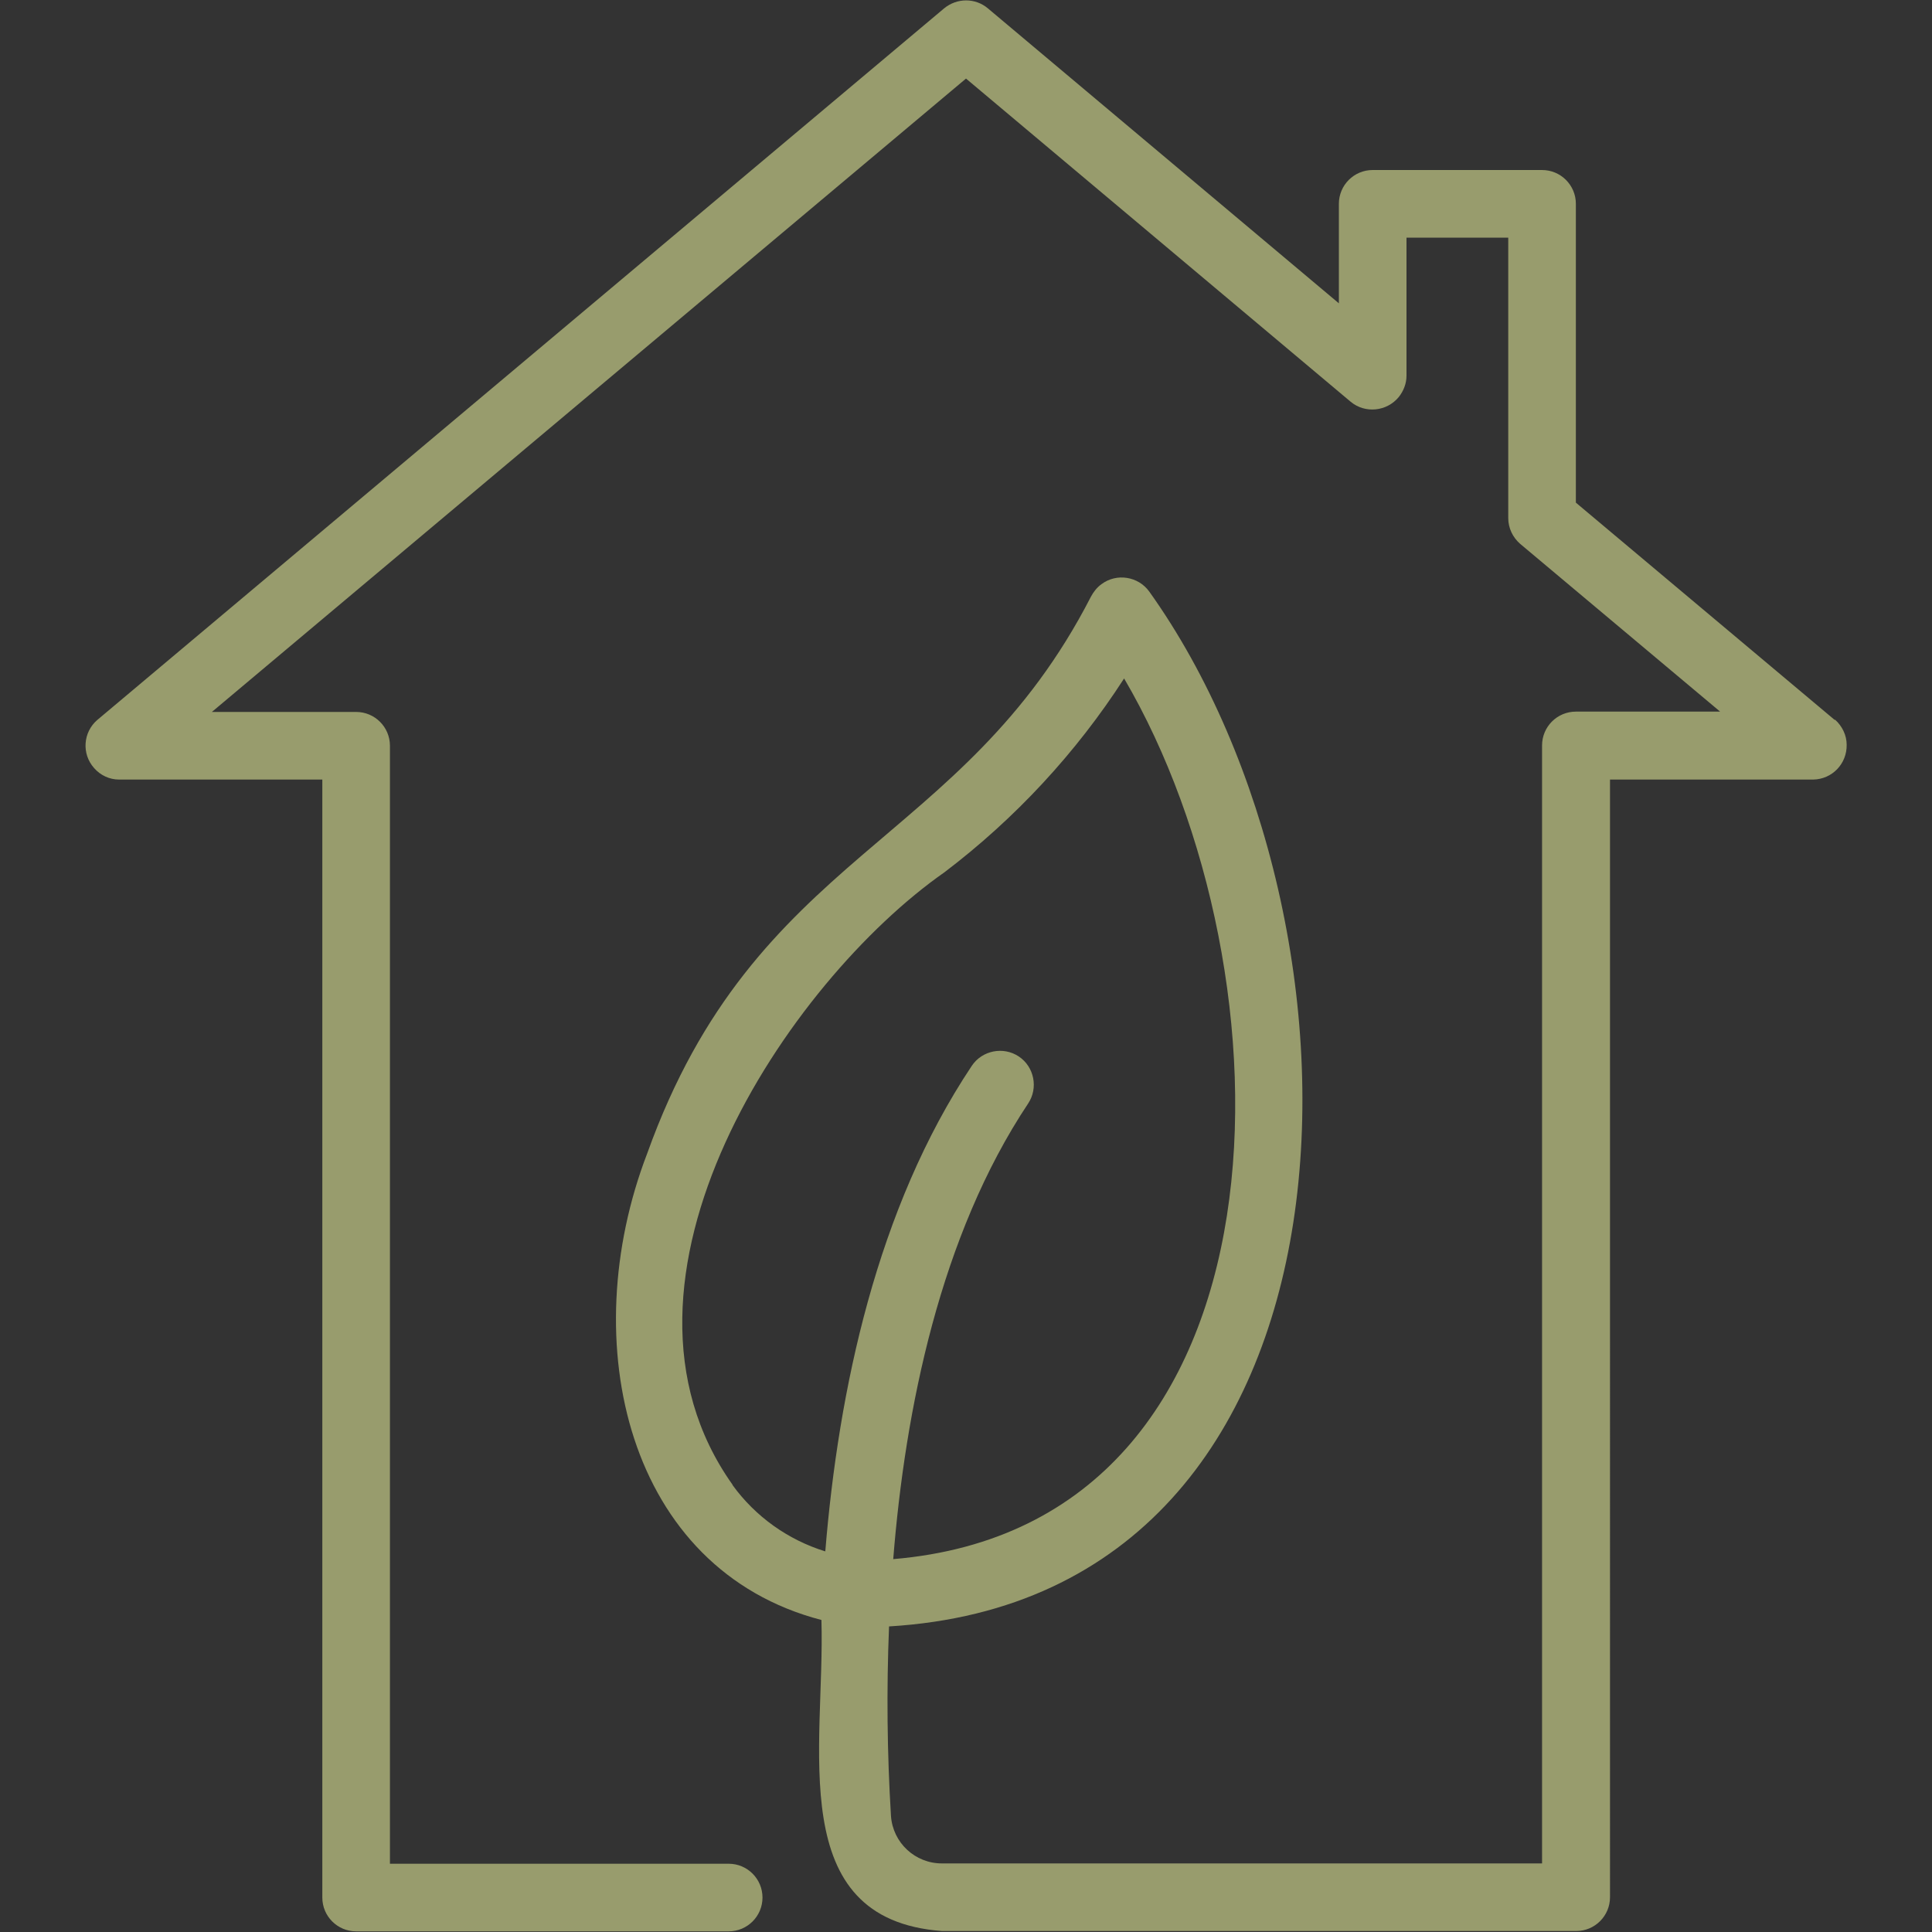<?xml version="1.0" encoding="UTF-8"?>
<svg xmlns="http://www.w3.org/2000/svg" id="Layer_1" version="1.1" viewBox="0 0 60 60">
  <rect x="0" y="0" width="60" height="60" fill="#333333" stroke="none"/>
  <defs>
    <style>
      .st0 {
        fill: #989c6d;
      }

      .st1 {
        fill: #fff;
      }
    </style>
  </defs>
  <g>
    <path class="st1" d="M1183.6,492.39c-3.98,0-7.23-3.25-7.23-7.23s3.24-7.23,7.23-7.23,7.23,3.24,7.23,7.23-3.24,7.23-7.23,7.23h0ZM1183.6,479.1c-3.34,0-6.06,2.72-6.06,6.06s2.72,6.06,6.06,6.06,6.06-2.72,6.06-6.06-2.72-6.06-6.06-6.06Z"></path>
    <path class="st1" d="M1194.23,503.03c-.32,0-.58-.26-.58-.58,0-5.54-4.51-10.05-10.05-10.05s-10.05,4.51-10.05,10.05c0,.32-.26.58-.58.58s-.58-.26-.58-.58c0-6.18,5.04-11.21,11.22-11.22,6.18,0,11.21,5.04,11.22,11.22,0,.32-.26.58-.58.58h-.02Z"></path>
  </g>
  <path d="M92.9,10.33"></path>
  <path class="st0" d="M56.98,22.36l-8.04-6.75V6.33c0-.58-.47-1.05-1.05-1.05h-5.26c-.58,0-1.05.47-1.05,1.05v3.09L30.68.26c-.39-.33-.96-.33-1.36,0L3.02,22.36c-.44.38-.49,1.05-.1,1.49.2.23.48.36.78.36h6.31v34.72c0,.58.47,1.05,1.05,1.05h11.57c.58,0,1.05-.47,1.05-1.05s-.47-1.05-1.05-1.05h-10.52V23.16c0-.58-.47-1.05-1.05-1.05h-4.48L30,2.44l11.95,10.04c.45.37,1.12.3,1.49-.15.15-.19.24-.42.24-.66v-4.29h3.16v8.71c0,.31.14.6.37.8l6.21,5.21h-4.48c-.58,0-1.05.47-1.05,1.05v34.72h-18.64c-.83,0-1.52-.64-1.58-1.47-.12-1.96-.14-3.92-.06-5.89,15.35-.92,15.44-21.84,8.08-32.14-.34-.47-1.01-.58-1.48-.23-.14.1-.25.24-.33.39-4.01,7.81-10.41,7.89-13.78,17.29-2.26,5.88-.62,12.92,5.41,14.49.12,3.91-1.19,9.3,3.75,9.66h19.69c.58,0,1.05-.47,1.05-1.05V24.21h6.31c.59-.01,1.05-.49,1.04-1.08,0-.3-.14-.58-.36-.78ZM22.75,46.11c-4.52-6.36,1.73-15.63,6.58-19.02,2.2-1.67,4.09-3.71,5.58-6.02,5.35,9.12,5.55,26.28-7.17,27.35.37-4.65,1.46-10.05,4.19-14.15.32-.48.19-1.14-.29-1.46s-1.14-.19-1.46.29c-2.95,4.42-4.14,10.07-4.55,15.08-1.16-.36-2.17-1.08-2.88-2.06Z"></path>
</svg>
